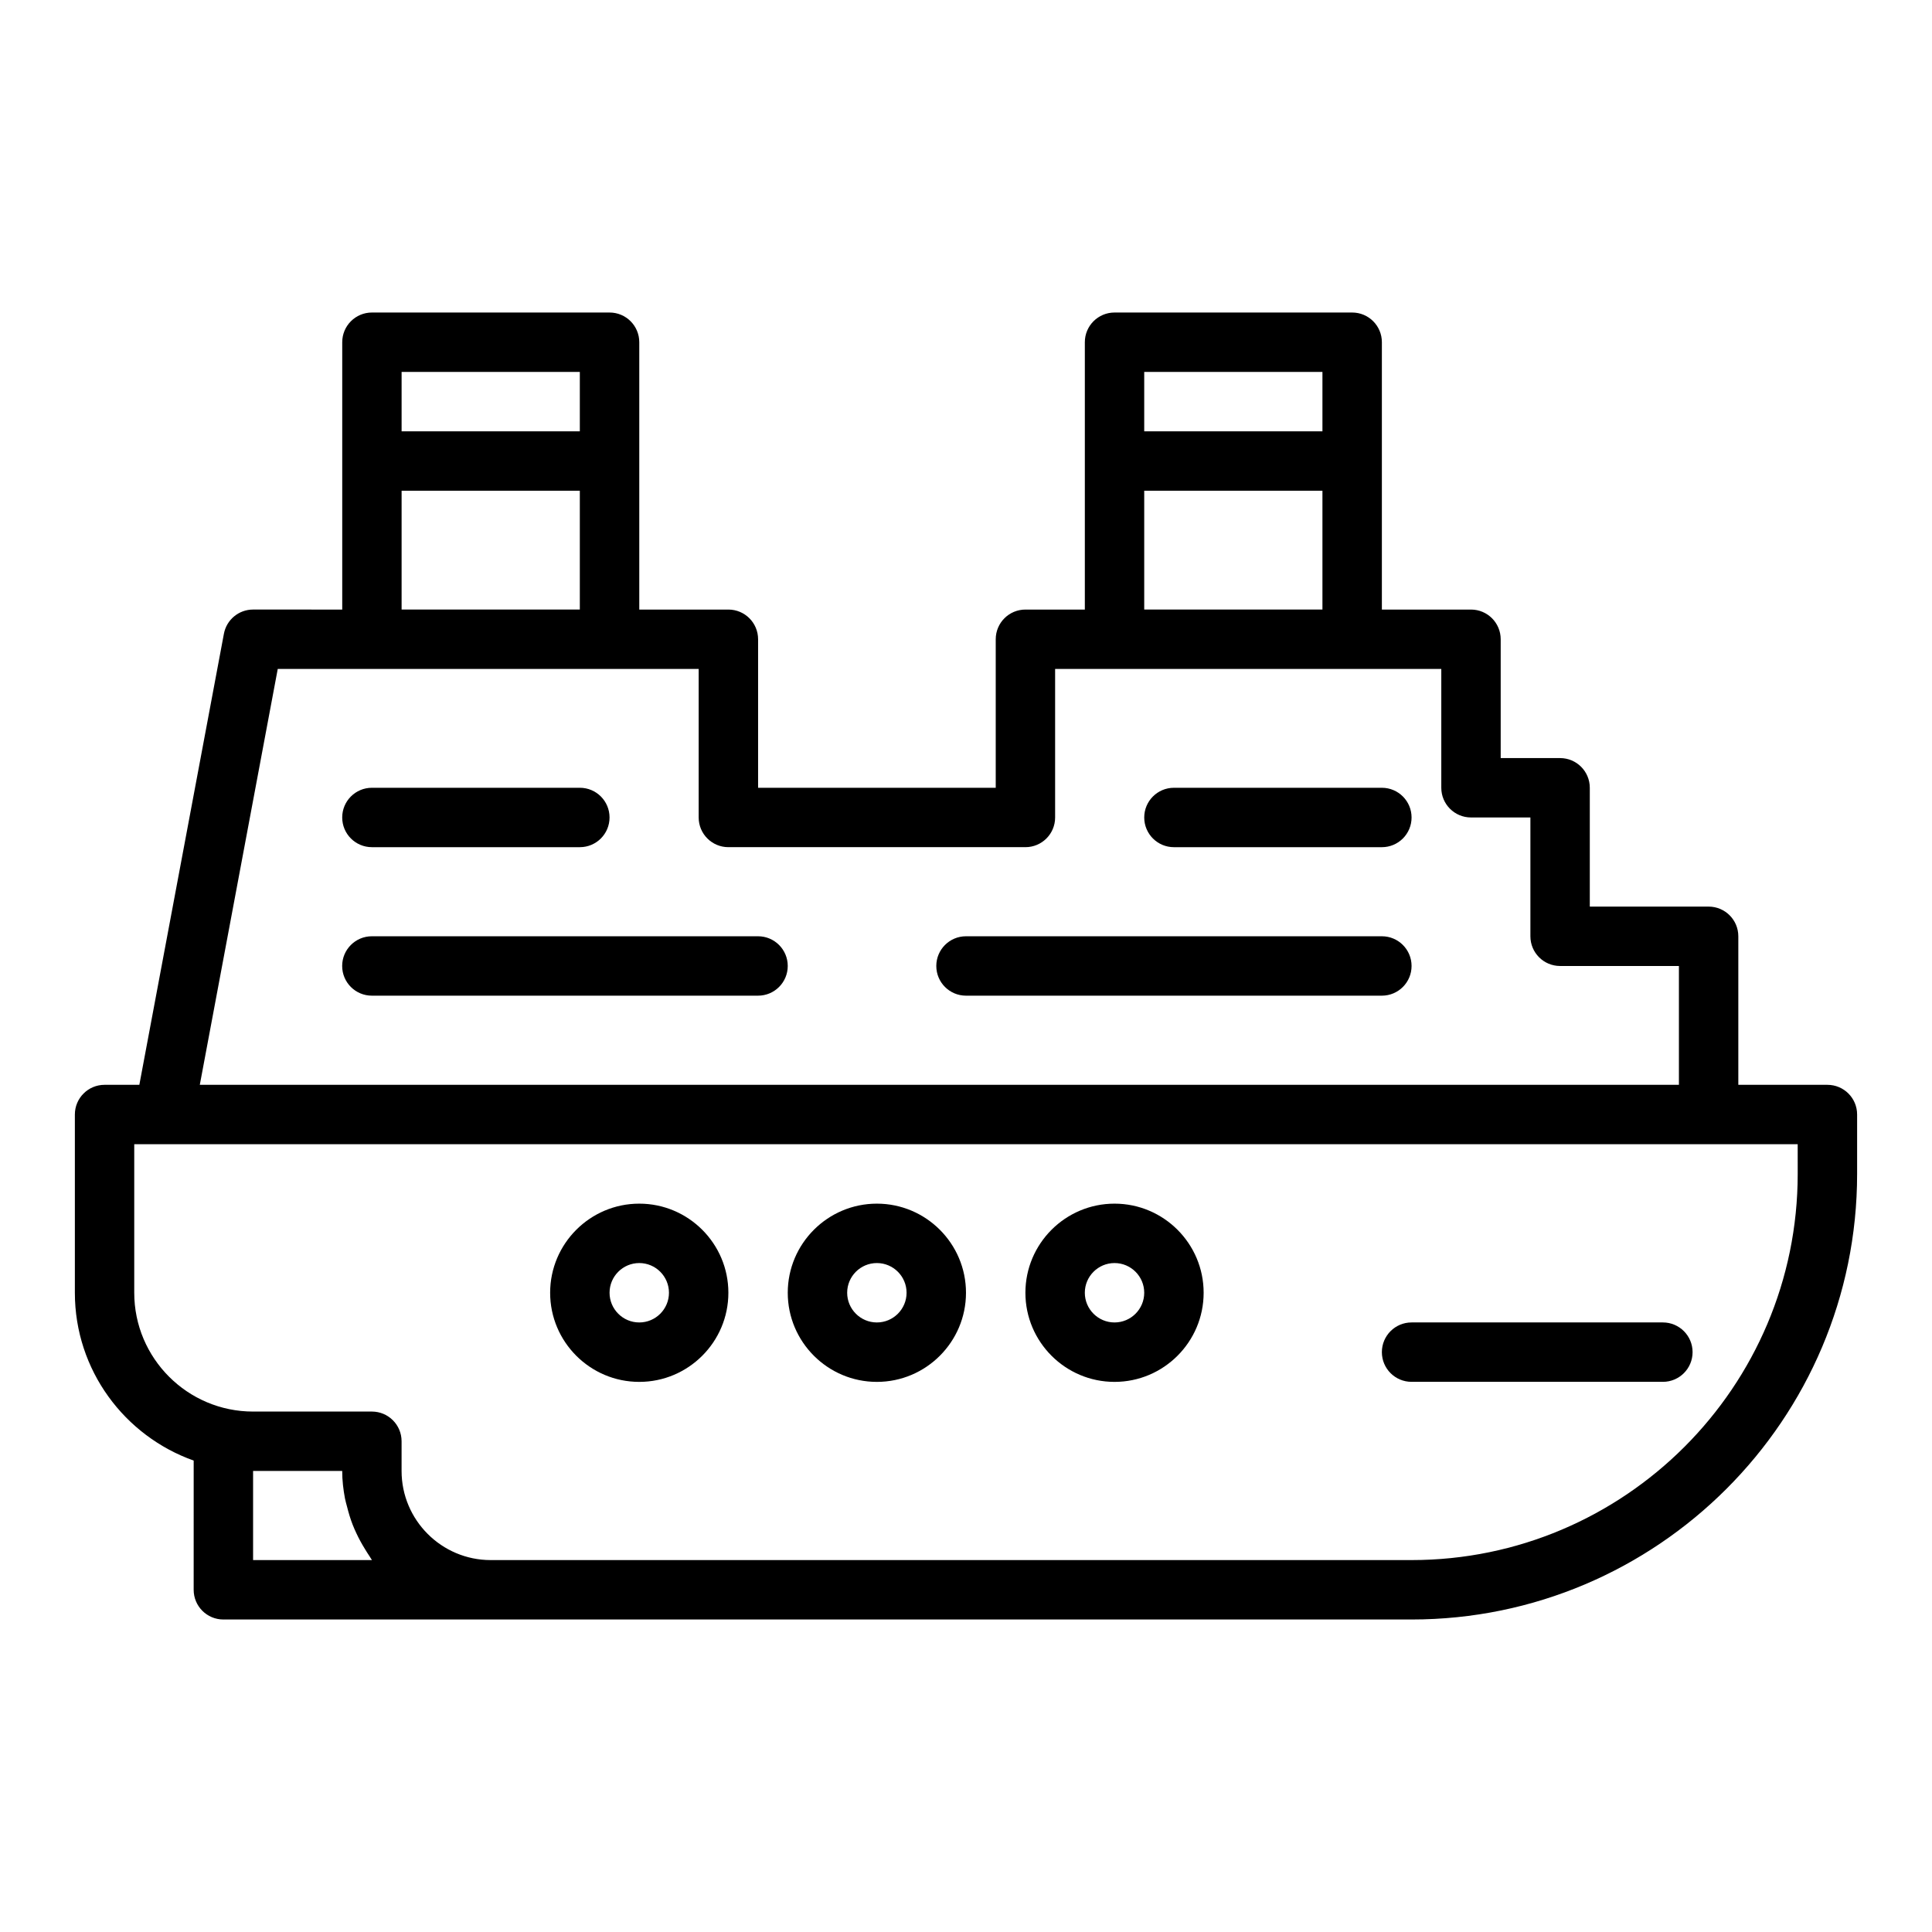 <?xml version="1.0" encoding="UTF-8"?>
<!-- Uploaded to: SVG Repo, www.svgrepo.com, Generator: SVG Repo Mixer Tools -->
<svg fill="#000000" width="800px" height="800px" version="1.1" viewBox="144 144 512 512" xmlns="http://www.w3.org/2000/svg">
 <g>
  <path d="m242.56 368.51h55.105c4.352 0 7.871-3.523 7.871-7.871s-3.519-7.871-7.871-7.871h-55.105c-4.352 0-7.871 3.523-7.871 7.871 0 4.344 3.519 7.871 7.871 7.871z"/>
  <path d="m344.89 392.12h-102.34c-4.352 0-7.871 3.523-7.871 7.871s3.519 7.871 7.871 7.871h102.34c4.352 0 7.871-3.523 7.871-7.871 0-4.344-3.519-7.871-7.871-7.871z"/>
  <path d="m510.21 352.77h-55.105c-4.352 0-7.871 3.523-7.871 7.871 0 4.348 3.519 7.871 7.871 7.871h55.105c4.352 0 7.871-3.523 7.871-7.871 0-4.344-3.519-7.871-7.871-7.871z"/>
  <path d="m510.21 392.12h-110.21c-4.352 0-7.871 3.523-7.871 7.871s3.519 7.871 7.871 7.871h110.21c4.352 0 7.871-3.523 7.871-7.871 0-4.344-3.519-7.871-7.871-7.871z"/>
  <path d="m584.68 494.46h-66.598c-4.352 0-7.871 3.523-7.871 7.871 0 4.348 3.519 7.871 7.871 7.871h66.598c4.352 0 7.871-3.523 7.871-7.871 0-4.344-3.519-7.871-7.871-7.871z"/>
  <path d="m313.41 462.98c-13.023 0-23.617 10.594-23.617 23.617s10.594 23.617 23.617 23.617 23.617-10.594 23.617-23.617c0-13.027-10.594-23.617-23.617-23.617zm0 31.484c-4.344 0-7.871-3.531-7.871-7.871s3.527-7.871 7.871-7.871 7.871 3.531 7.871 7.871-3.527 7.871-7.871 7.871z"/>
  <path d="m376.38 462.98c-13.023 0-23.617 10.594-23.617 23.617s10.594 23.617 23.617 23.617c13.023 0 23.617-10.594 23.617-23.617 0-13.027-10.594-23.617-23.617-23.617zm0 31.484c-4.344 0-7.871-3.531-7.871-7.871s3.527-7.871 7.871-7.871 7.871 3.531 7.871 7.871-3.527 7.871-7.871 7.871z"/>
  <path d="m439.36 462.98c-13.023 0-23.617 10.594-23.617 23.617s10.594 23.617 23.617 23.617 23.617-10.594 23.617-23.617c0-13.027-10.594-23.617-23.617-23.617zm0 31.484c-4.344 0-7.871-3.531-7.871-7.871s3.527-7.871 7.871-7.871 7.871 3.531 7.871 7.871-3.527 7.871-7.871 7.871z"/>
  <path d="m628.29 431.49h-23.617v-39.359c0-4.348-3.519-7.871-7.871-7.871h-31.488v-31.488c0-4.348-3.519-7.871-7.871-7.871h-15.742v-31.488c0-4.348-3.519-7.871-7.871-7.871h-23.617v-70.848c0-4.348-3.519-7.871-7.871-7.871h-62.977c-4.352 0-7.871 3.523-7.871 7.871v70.848h-15.742c-4.352 0-7.871 3.523-7.871 7.871v39.359h-62.977v-39.359c0-4.348-3.519-7.871-7.871-7.871h-23.617v-70.848c0-4.348-3.519-7.871-7.871-7.871h-62.977c-4.352 0-7.871 3.523-7.871 7.871v70.848l-23.625-0.004c-3.789 0-7.043 2.699-7.734 6.422l-22.41 119.53h-9.215c-4.352 0-7.871 3.523-7.871 7.871v47.23c0 20.52 13.172 37.973 31.488 44.477l-0.004 34.246c0 4.348 3.519 7.871 7.871 7.871h314.88c65.113 0 118.08-52.973 118.08-118.08v-15.742c0.004-4.348-3.519-7.871-7.867-7.871zm-181.06-188.93h47.23v15.742h-47.23zm0 31.488h47.23v31.488h-47.23zm-196.8-31.488h47.23v15.742h-47.23zm0 31.488h47.23v31.488h-47.23zm-32.824 47.23h111.55v39.359c0 4.348 3.519 7.871 7.871 7.871h78.719c4.352 0 7.871-3.523 7.871-7.871v-39.359h102.34v31.488c0 4.348 3.519 7.871 7.871 7.871h15.742v31.488c0 4.348 3.519 7.871 7.871 7.871h31.488v31.488l-391.98 0.004zm-6.535 236.16v-23.617h23.617c0 2.5 0.289 4.926 0.738 7.301 0.141 0.754 0.371 1.465 0.555 2.199 0.402 1.609 0.871 3.18 1.465 4.703 0.305 0.785 0.641 1.543 0.996 2.301 0.672 1.441 1.426 2.816 2.258 4.156 0.414 0.664 0.805 1.336 1.254 1.973 0.219 0.324 0.387 0.676 0.621 0.984zm409.34-102.34c0 56.43-45.91 102.34-102.34 102.34h-244.03c-13.023 0-23.617-10.594-23.617-23.617v-7.871c0-4.348-3.519-7.871-7.871-7.871h-31.488c-17.367 0-31.488-14.125-31.488-31.488v-39.359h440.83z"/>
 </g>
</svg>